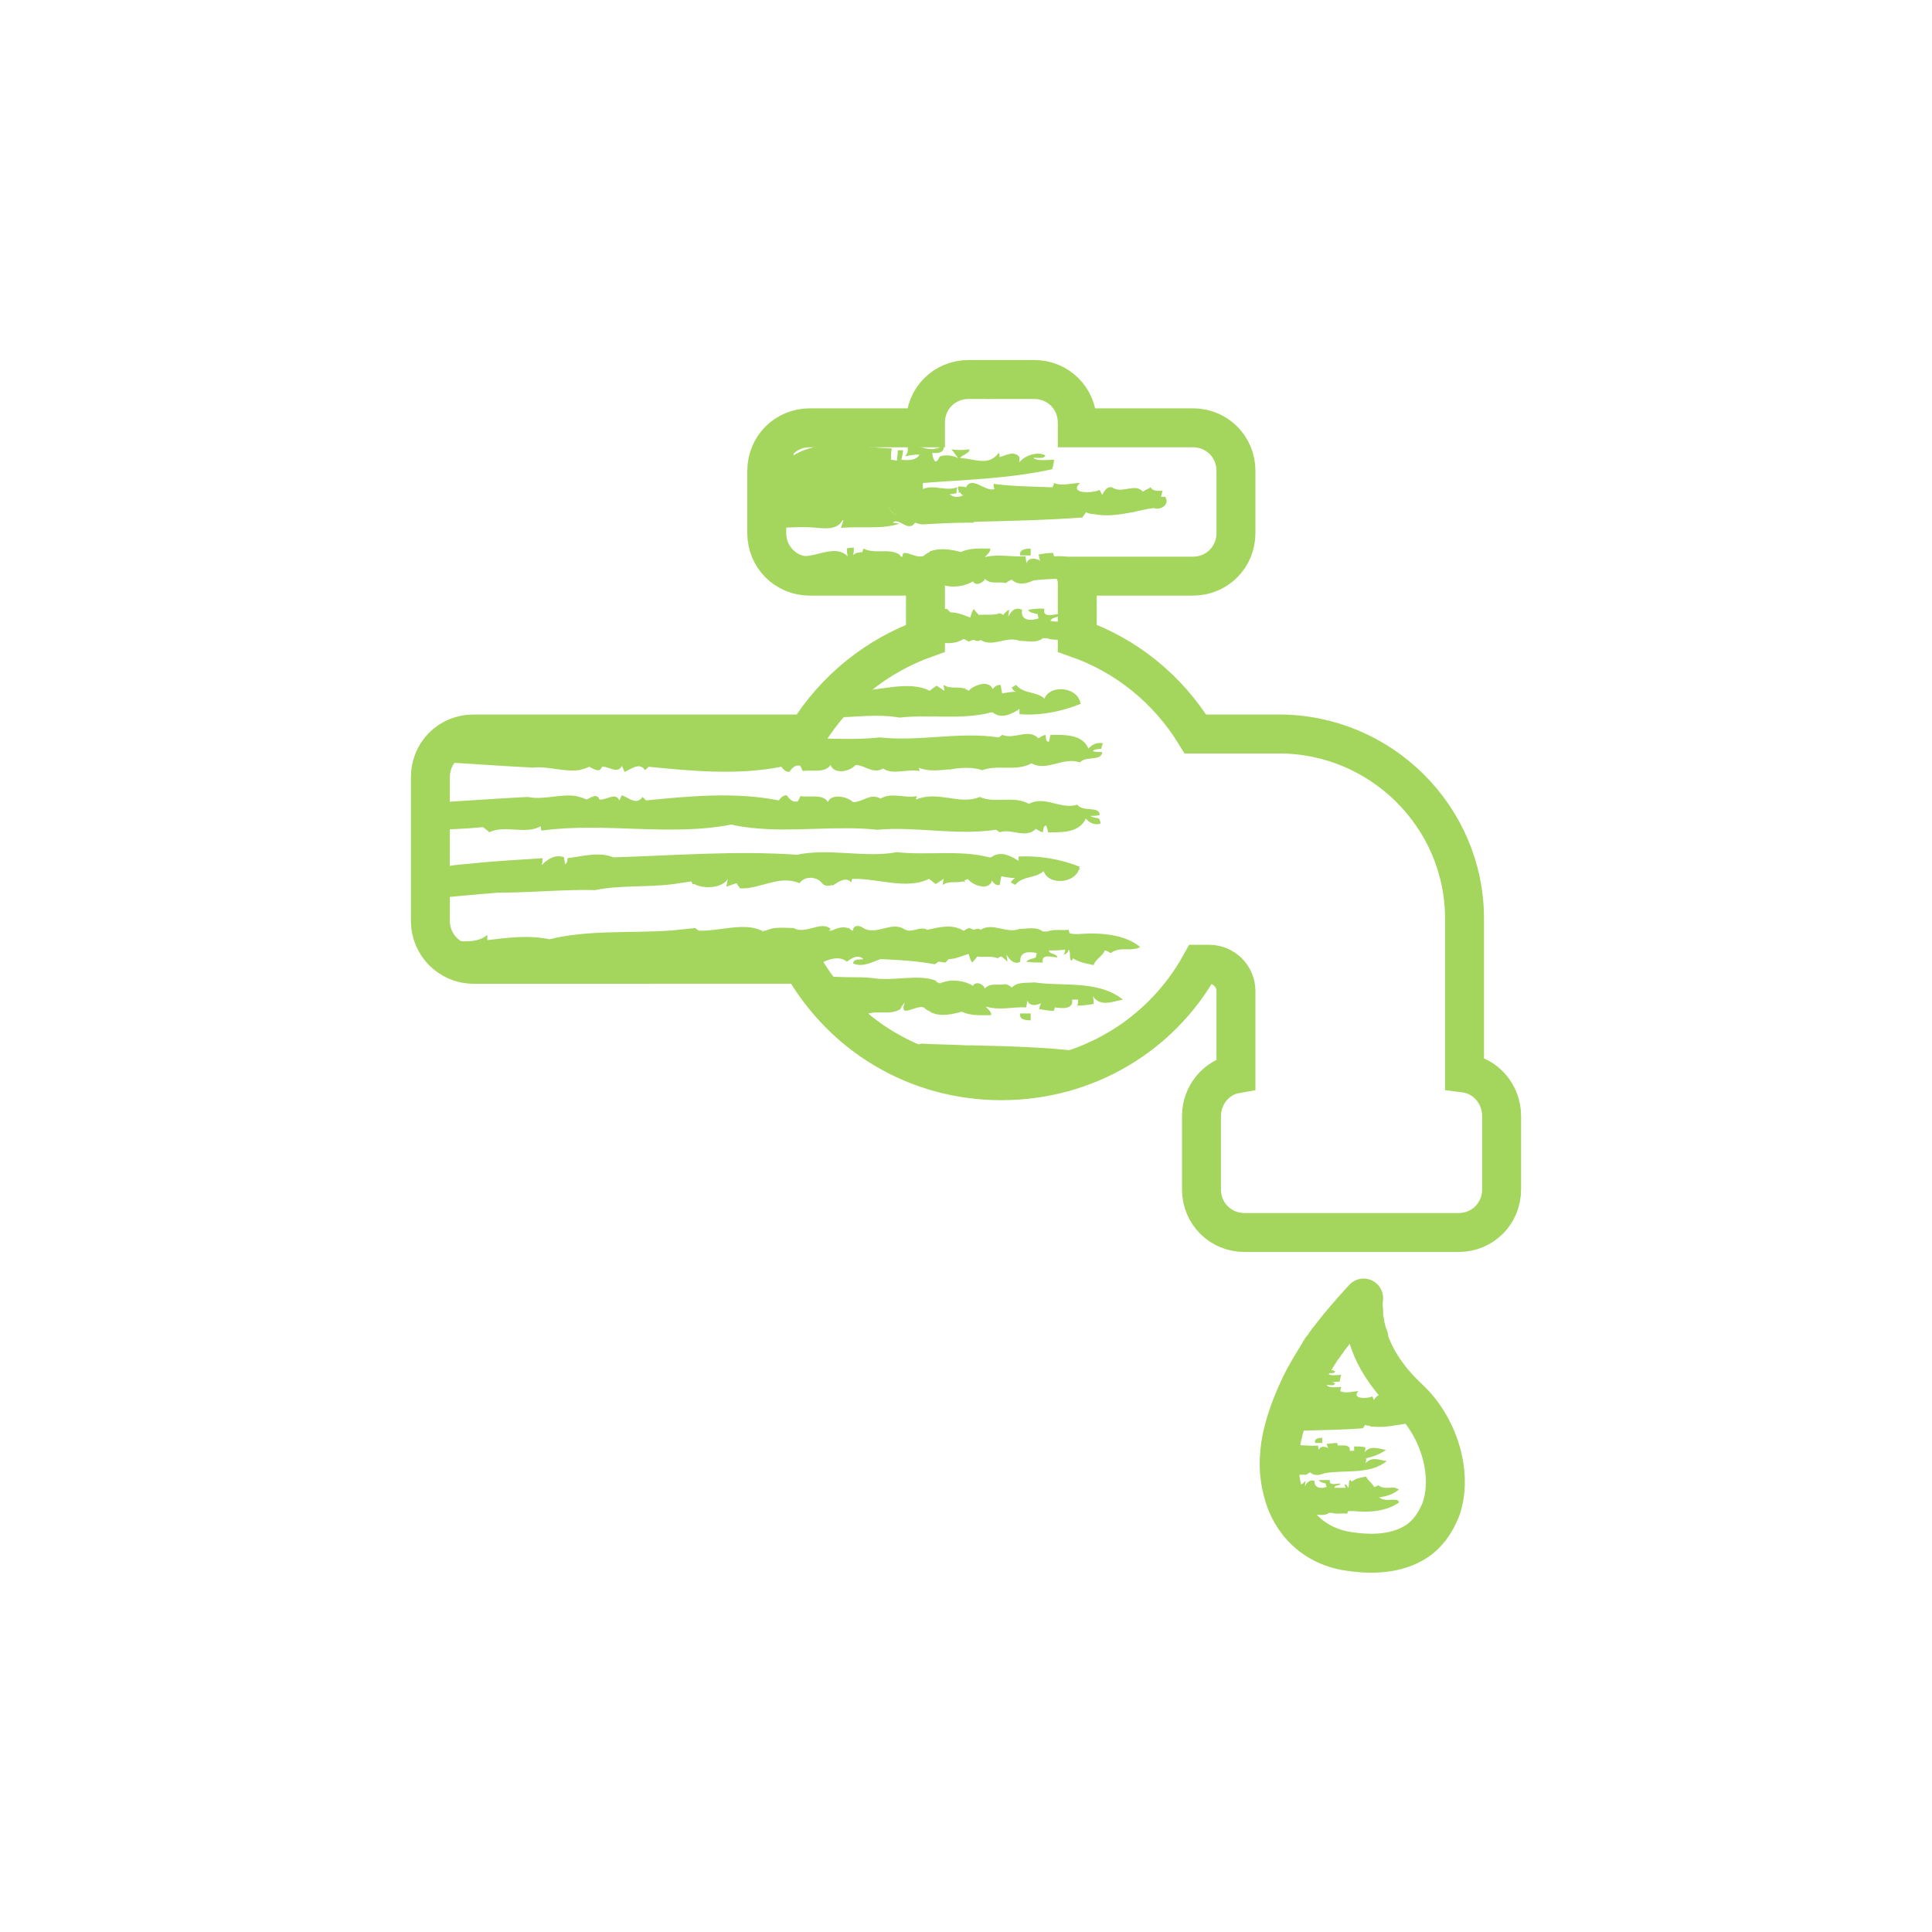 <?xml version="1.0" encoding="UTF-8"?>
<svg xmlns="http://www.w3.org/2000/svg" xmlns:xlink="http://www.w3.org/1999/xlink" version="1.1" id="Ebene_1" x="0px" y="0px" viewBox="0 0 224 224" style="enable-background:new 0 0 224 224;" xml:space="preserve">
<style type="text/css">
	.st0{fill:none;stroke:#A4D65E;stroke-width:4.516;stroke-linecap:round;stroke-linejoin:round;stroke-miterlimit:10;}
	.st1{fill:none;stroke:#A4D65E;stroke-width:4.516;stroke-miterlimit:10;}
	.st2{fill:#A4D65E;}
</style>
<g>
	<path class="st0" d="M164.1,178.8c1.3-0.8,2.3-2.1,3-3.9c1.4-4.2-0.4-9.6-3.7-12.7c-2.7-2.5-4.1-5-4.7-6.9c0,0,0-0.1,0-0.1   c0,0,0-0.1,0-0.1c0-0.1,0-0.1-0.1-0.2c-0.1-0.2-0.1-0.5-0.2-0.7c0-0.2-0.1-0.3-0.1-0.5c0-0.2-0.1-0.3-0.1-0.6   c-0.1-0.4-0.1-0.7-0.1-1.1c-0.1-0.9,0-1.5,0-1.5c-1.3,1.4-2.7,3-4,4.7c-0.1,0.1-0.2,0.2-0.2,0.3c-0.1,0.1-0.2,0.2-0.3,0.4   c-0.1,0.2-0.2,0.3-0.4,0.5c-0.1,0.1-0.1,0.1-0.1,0.2c-0.8,1.3-1.7,2.7-2.4,4.2c-1,2.1-1.7,4.1-2.1,6c-0.4,2.1-0.4,4.1,0.1,6   c0.9,3.8,3.8,6.6,7.9,7.1C159.3,180.3,162,180.1,164.1,178.8z"></path>
	<path class="st1" d="M174.1,129.4v8.5c0,2.8-2.2,5-5,5h-24.8c-2.8,0-5-2.2-5-5v-8.5c0-2.4,1.7-4.5,4-4.9v-9.6   c0-1.7-1.4-3.1-3.1-3.1h-1c-4.6,8.3-13.3,13.5-23.1,13.5s-18.4-5.2-23.1-13.5H54.9c-2.8,0-5-2.3-5-5V90.1c0-2.8,2.2-5,5-5h38.7   c3.2-5.2,8.1-9.1,13.7-11.1v-6.2c0-0.3,0-0.7,0.1-1H93.9c-2.8,0-5-2.2-5-5v-7.2c0-2.8,2.2-5,5-5h13.4v-0.6c0-2.8,2.2-5,5-5h7.6   c2.8,0,5,2.2,5,5v0.6h13.4c2.8,0,5,2.2,5,5v7.2c0,2.8-2.2,5-5,5h-13.5c0.1,0.3,0.1,0.7,0.1,1V74c5.7,2,10.5,5.9,13.7,11.1h9.7   c11.8,0,21.5,9.6,21.5,21.4v17.9C172.2,124.7,174.1,126.8,174.1,129.4z"></path>
	<path class="st2" d="M155.7,154.5c-0.3,0.4-0.6,0.7-0.9,1.1c0,0,0,0,0,0c0,0.1-0.1,0.1-0.1,0.2c1.3,0,2.7,0,4-0.3   c0.2,0.1,0.5,0.1,0.8,0.1c0,0,0-0.1,0-0.1c0,0,0,0,0,0c0,0,0-0.1,0-0.1c0-0.1,0-0.1-0.1-0.2c-0.1-0.2-0.1-0.3-0.1-0.5   c0-0.1-0.1-0.2-0.1-0.2c0,0,0-0.1,0-0.2c0,0,0-0.1,0-0.1c0.1,0,0.2,0,0.3,0c0,0,0-0.1,0-0.1v0c0,0,0-0.1,0-0.1   c0-0.1-0.1-0.1-0.1-0.2c0-0.2-0.1-0.3-0.1-0.5c0-0.1-0.1-0.2-0.1-0.2c0,0,0-0.1,0-0.1c0-0.1,0-0.1-0.1-0.2c0-0.1,0-0.1,0-0.2   c0-0.2-0.1-0.3-0.1-0.6c0-0.2,0-0.4-0.1-0.5c-0.1,0-0.1,0.1-0.2,0.1c0-0.1-0.1-0.4-0.1-0.5c-0.4,0-0.7,0.1-1,0.4   c0.1,0.3,0.6,0.1,0.6,0.6c-0.5,0.1-1,0-1.5-0.2c-0.3,0.4-0.7,0.9-1,1.3c-0.3,0.4-0.6,0.7-0.9,1.1c0,0,0,0,0,0   c0,0.1-0.1,0.1-0.1,0.2C155,154.4,155.4,154.4,155.7,154.5C155.8,154.4,155.7,154.5,155.7,154.5"></path>
	<path class="st2" d="M164.3,163.9c-0.1,0-0.3,0-0.3,0c0-0.2,0.1-0.3,0.1-0.5c0,0,0,0,0,0c0.3-0.2,0.4-0.5,0.2-0.8   c-0.1,0-0.3,0-0.3,0c0-0.2,0.1-0.3,0.1-0.5c-0.4,0-0.8,0-1-0.3c-0.2,0.1-0.4,0.2-0.6,0.3c-0.6-0.7-1.6,0.1-2.3-0.3   c-0.4-0.2-0.7,0.2-0.9,0.5c-0.1-0.1-0.1-0.3-0.2-0.4c-0.5,0.3-2.5,0.3-1.6-0.6c-0.7,0-1.4,0.3-2.1,0c0-0.2,0.1-0.4,0.1-0.5   c-0.5,0-1.3,0.2-1.7-0.2c0.3-0.1,0.8,0.2,1-0.2c-0.1-0.1-0.3-0.1-0.4-0.1c0.3-0.1,0.6-0.1,0.9-0.1c0.1-0.3,0.1-0.5,0.2-0.8   c-0.5,0-1.3,0.2-1.7-0.2c0.3-0.1,0.8,0.2,1-0.2c-0.6-0.4-1.6,0-2.1,0.6c0-0.1,0-0.3,0-0.4c-0.2-0.2-0.4-0.3-0.6-0.3   c-0.1,0.1-0.1,0.3-0.2,0.4c-0.1,0.1-0.1,0.2-0.2,0.4c0,0,0,0,0,0c-0.1,0.2-0.2,0.4-0.2,0.6c0,0.1-0.1,0.2-0.1,0.2   c0,0.1,0,0.1-0.1,0.2c0.2,0,0.5-0.1,0.7-0.1c0,0,0,0.1,0,0.1c-0.1,0.1-0.1,0.2-0.2,0.4c0,0,0,0,0,0c-0.1,0.1-0.1,0.2-0.1,0.3   c-0.2,0-0.4,0-0.6,0c0,0,0,0,0,0.1c-0.1,0.1-0.1,0.2-0.2,0.4c0,0,0,0.1-0.1,0.1c-0.1,0.2-0.2,0.4-0.3,0.6c-0.1,0.3-0.2,0.5-0.2,0.8   c0,0,0,0.1,0,0.1c0,0,0,0.1,0,0.1c-0.1,0.3-0.2,0.6-0.2,0.9c0,0,0,0.1,0,0.1c0.1,0,0.3,0,0.4,0c0,0,0,0.1,0,0.1c0,0,0,0.1,0,0.1   c0,0,0,0.1,0,0.1c-0.1,0.3-0.2,0.6-0.2,0.9c0,0,0,0.1,0,0.1c2.6-0.1,5.2-0.1,7.7-0.3c0.1-0.1,0.2-0.3,0.3-0.4   c0.2,0.1,0.3,0.1,0.5,0.1c0,0,0.1,0.1,0.1,0.1c0.1,0,0.2,0,0.3,0c0.9,0.1,1.9,0,2.9-0.2c0,0,0.1,0,0.1,0c0,0,0,0,0,0   c0.6-0.1,1.2-0.2,1.7-0.3C163.7,165,164.7,164.5,164.3,163.9"></path>
	<path class="st2" d="M154.9,179.7c0.1,0,0.2,0.1,0.2,0.1c0.2,0.1,0.3,0.1,0.5,0.2c0.5,0.1,1,0.3,1.6,0.3   C156.9,179.5,155.7,179.3,154.9,179.7"></path>
	<path class="st2" d="M149.5,170.9C149.5,170.9,149.6,170.9,149.5,170.9c0.1-0.1,0.1-0.2,0.2-0.2c0.4,0.5,1.1,0.2,1.7,0.3   c0.2-0.1,0.3-0.2,0.5-0.3c0.5,0.5,1.2,0.3,1.7,0.1c2.4-0.4,5.2,0.2,7.2-1.4c-0.8-0.1-1.8-0.6-2.5,0.3c0.1-0.2,0.1-0.4,0.1-0.6   c0,0-0.1,0-0.1,0c0.9-0.2,1.7-0.5,2.4-1c-0.8-0.1-1.8-0.6-2.5,0.3c0.1-0.2,0.1-0.4,0.1-0.6c-0.4-0.1-0.9-0.1-1.3-0.1   c0,0.2,0,0.3,0,0.5c-0.2,0-0.3,0-0.5,0c0.1-0.8-0.9-0.6-1.4-0.6c0-0.1,0-0.2-0.1-0.3c-0.4,0-0.8,0.1-1.2,0.1   c0.1,0.2,0.1,0.3,0.2,0.5c-0.4-0.2-0.9-0.3-1.1,0.2c0-0.1-0.1-0.4-0.1-0.5c-1.1,0.1-2.2-0.2-3.3,0.1c0.1-0.2,0.5-0.4,0.4-0.7   c-0.3,0-0.5,0-0.8,0c0,0.3-0.1,0.5-0.1,0.8c0,0.4-0.1,0.9-0.1,1.3c0,0.1,0,0.2,0,0.3c0,0.1,0,0.1,0,0.2c0,0.1,0,0.2,0,0.3   c0,0,0,0,0,0c0,0.2-0.1,0.4-0.1,0.7c0,0.1,0,0.2,0,0.3c0,0.1,0,0.1,0,0.2c0,0.1,0,0.2,0,0.3C149.3,171.1,149.4,171,149.5,170.9   C149.5,170.9,149.5,170.9,149.5,170.9"></path>
	<path class="st2" d="M161.9,173.9C161.9,173.9,161.9,173.9,161.9,173.9c-0.6-0.1-1.4,0.2-2-0.3c0.9-0.1,1.7-0.4,2.3-0.9   c-0.1-0.1-0.3-0.1-0.4-0.2c0,0,0,0,0,0c0,0,0,0,0,0c-0.6-0.1-1.4,0.2-2-0.3c-0.2,0.1-0.3,0.2-0.5,0.2c-0.2-0.5-0.7-0.7-0.9-1.2   c-0.6,0.1-1.2,0.2-1.7,0.6c0-0.1-0.1-0.2-0.2-0.2c-0.2,0.2,0,0.6-0.2,0.9c-0.1-0.2-0.2-0.4-0.4-0.4c0,0.1,0.1,0.3,0.1,0.4   c-0.4,0-0.9,0-1.3,0c0.1-0.4,0.7-0.2,0.7-0.5c-0.4,0-1.4,0.3-1.2-0.4c-0.4,0-0.9,0-1.3,0c0.2,0.3,0.5,0.3,0.8,0.4   c0,0.1,0.1,0.3,0.1,0.4c-0.6,0.2-1.4,0.2-1.4-0.7c-0.5-0.2-0.9,0.2-1.1,0.6c0-0.2,0-0.4,0.1-0.6c-0.2,0.1-0.3,0.3-0.5,0.4   c-0.1,0-0.2-0.1-0.3-0.2c-0.4,0.2-0.9,0.1-1.3,0.2c0.1,0.4,0.3,0.9,0.4,1.3c0,0,0,0,0,0c-0.1,0-0.2,0-0.4,0   c0.1,0.5,0.3,0.9,0.4,1.3c0.1,0.2,0.2,0.4,0.3,0.7c0,0.1,0.1,0.2,0.1,0.3c0.7-0.1,1.4-0.4,2.1-0.1c0.6,0,1.4,0.2,1.9-0.2   c0.1,0,0.2,0,0.3,0c0.6,0.2,1.2,0,1.8,0.1c0-0.1,0.1-0.2,0.1-0.3c0.2,0,0.4,0,0.7,0c1.8,0.2,3.8,0,5.2-1   C162.2,174,162,173.9,161.9,173.9C161.9,173.9,161.9,173.9,161.9,173.9"></path>
	<path class="st2" d="M153.3,166.7c-0.4,0-1,0.1-0.8,0.6c0.3,0,0.5,0,0.8,0C153.3,167.1,153.3,166.9,153.3,166.7"></path>
	<path class="st2" d="M155.6,178.6c0.5,0.1,1,0.3,1.6,0.3h0c-0.4-0.8-1.6-1-2.4-0.6c0.1,0,0.2,0.1,0.2,0.1   C155.3,178.5,155.5,178.6,155.6,178.6"></path>
	<path class="st2" d="M115.7,45.7C115.7,45.7,115.8,45.7,115.7,45.7c0.2,0.2,0.2,0.4,0.3,0.5c2.9-0.2,5.8,0,8.7-0.2   c0-0.1,0-0.1-0.1-0.2c0-0.1,0-0.1-0.1-0.2c-0.1-0.2-0.2-0.3-0.2-0.4c0-0.1-0.1-0.1-0.1-0.2c-0.9-1.5-2.5-2.5-4.3-2.5h-3.1h-1.2   h-0.9h-0.1h-1.1h-0.2h-1h-0.1c-1,0-1.9,0.3-2.7,0.8c-0.3,0.2-0.5,0.4-0.8,0.6c-0.3,0.3-0.6,0.7-0.8,1c-0.1,0.1-0.1,0.2-0.2,0.3   c-0.1,0.2-0.2,0.4-0.3,0.6c0,0.1,0,0.1-0.1,0.2c1.9,0,3.9,0.1,5.8,0.2C114.1,46.1,115.3,46.6,115.7,45.7"></path>
	<path class="st2" d="M102.9,58.1L102.9,58.1c0,0.8,0.5,1.4,1.1,1.6C103.3,59.5,102.9,58.8,102.9,58.1 M135.1,57.6   c-0.1,0-0.4,0-0.5,0c0.1-0.2,0.1-0.5,0.2-0.7c-0.5,0-1.1,0.1-1.4-0.4c-0.3,0.2-0.6,0.3-0.9,0.5c-0.9-1-2.3,0.2-3.4-0.4   c-0.6-0.4-1.1,0.3-1.3,0.8c-0.1-0.2-0.2-0.4-0.3-0.6c-0.8,0.4-3.6,0.5-2.3-0.8c-1,0-2,0.4-3,0c0,0.1-0.1,0.4-0.2,0.5   c-2.3-0.1-4.6-0.1-6.8-0.4c0,0.2,0,0.4,0.1,0.6c-1,0.4-2.6-1.6-3.3-0.2c-0.3-0.1-0.6-0.1-0.9-0.1c-0.1,0.2,0,0.4,0.1,0.6   c0,0-0.1,0-0.1,0.1c0.1,0,0.1,0,0.2,0c0.1,0.1,0.2,0.3,0.4,0.3c-0.5,0.3-1.2,0.3-1.6-0.1c0.2,0,0.6-0.1,0.8-0.1   c0-0.2,0-0.5,0.1-0.7c-0.6,0.2-1.2,0.2-1.8,0.1c0,0,0,0-0.1,0c-0.7-0.1-1.4-0.2-2.1,0.1c0-0.2,0-0.5,0-0.7c5.1-0.4,10-0.5,15-1.6   c0.1-0.4,0.2-0.7,0.2-1.1c-0.7,0-1.9,0.2-2.4-0.2c0.4-0.1,1.2,0.2,1.4-0.3c-0.9-0.5-2.4,0-3,0.8c0-0.1,0-0.4,0-0.6   c-0.6-0.8-1.6-0.2-2.3,0c0-0.1,0-0.4-0.1-0.5c-1.2,1.6-2.7,0.7-4.5,0.6c0.3-0.4,1.1-0.5,1.1-1c-0.7,0.1-1.4,0.1-2.1,0   c0.3,0.3,0.5,0.7,0.8,1c-0.7-0.3-1.4-0.4-2.1-0.2c-0.2,0.2-0.2,0.6-0.6,0.6c-0.2-0.3-0.3-0.6-0.3-1c0.6,0.1,1.5,0,1.3-0.9   c-1.5,1.1-2.8-0.1-4.2,0c0.1,0.5,0.1,1-0.3,1.3c0.6-0.1,1.1-0.2,1.7-0.2c-0.3,0.7-1.4,0.7-2.1,0.6c0.1-0.4,0.2-0.8,0.2-1.1   c-0.1,0-0.4,0-0.6,0c0,0.4-0.1,0.8-0.1,1.2c-0.2,0-0.5-0.1-0.7-0.1c0-0.4,0-0.9,0.1-1.3c-2.2-0.1-4.3-0.3-6.4-0.9   c0,0.2,0.1,0.4,0.4,0.6c-1.8-0.2-3.8,0.1-5.4,1.1c0-0.2,0.1-0.4,0.1-0.6c-0.3-0.1-0.6-0.1-0.8-0.2c0-0.2-0.1-0.5-0.1-0.7   c-0.4-0.1-0.9-0.1-1.3,0c-0.2,0.3-0.2,0.8,0.3,1c-0.4,0-0.8-0.1-1.2-0.1c-0.1,0.4-0.1,0.7-0.1,1.1v0.1v0.5V54v1.2v0.5v0.4v0.1   c0.4,0,0.7,0,1.1,0c0.3,0.4-0.3,0.7-0.6,0.8v-0.7c-0.2,0-0.3,0-0.5,0v1v0.5v0.7v0.2v0.4v0.1v0.4v0.8c0,0.2,0,0.5,0.1,0.7   c0,0.1,0,0.2,0,0.2c1.9-0.1,3.9-0.3,5.8-0.1c1,0.1,2.3,0.2,2.9-0.9c0,0,0,0,0.1,0c-0.1,0.3-0.2,0.6-0.3,0.9   c2.2-0.2,4.9,0.2,6.8-0.5c-0.2,0-0.6-0.1-0.8-0.1c0.7-0.7,1.8,1.2,2.6,0c0.3,0.1,0.6,0.2,0.9,0.2c1.7-0.1,3.5-0.2,5.3-0.2   c0.2,0,0.4,0,0.7,0c0,0-0.1,0-0.1-0.1c4.2-0.1,8.5-0.2,12.6-0.5c0.1-0.2,0.3-0.4,0.4-0.6c0.3,0.1,0.5,0.2,0.8,0.2c0,0,0,0,0,0   c0,0,0.1,0,0.1,0c1.4,0.3,2.9,0.1,4.4-0.2c0.1,0,0.1,0,0.1,0c0,0,0,0,0,0c0.8-0.2,1.7-0.4,2.5-0.5   C134.4,59.2,135.7,58.6,135.1,57.6"></path>
	<path class="st2" d="M127.1,65.4h2.6C128.9,65.3,127.9,64.9,127.1,65.4"></path>
	<path class="st2" d="M91.8,64.2c-0.5-0.1-0.9-0.1-1.4-0.2c0.1,0.1,0.3,0.2,0.4,0.3c0.5,0.4,1.1,0.6,1.7,0.8c0.1,0,0.2,0.1,0.3,0.1   c0.3,0.1,0.6,0.1,1,0.1h2.4h0.4H98h0.2h4.8h0.6h1.2h2.2h0.3c-0.1,0.3-0.1,0.7-0.1,1v0.5v0.3v0.2v0.5v0.2v0.3c0.5,0,0.9-0.2,1.3-0.3   c0,0,0.1,0,0.1,0c0,0-0.1,0-0.1-0.1c0.1-0.1,0.3-0.1,0.4-0.2c0.1,0.1,0.2,0.1,0.3,0.1v0c0,0,0.1,0,0.1,0c1,0.4,2.6,0.2,3.5-0.4   c0.3,0.5,0.8,0.3,1.2,0c0,0,0,0,0,0c0,0,0,0,0,0c0.1-0.1,0.2-0.2,0.2-0.3c0.6,0.7,1.6,0.3,2.4,0.5c0.2-0.1,0.4-0.3,0.7-0.4   c0.7,0.7,1.7,0.5,2.5,0.1c1.6-0.2,3.4-0.2,5.1-0.3v-0.3v-0.4c0-0.3,0-0.5-0.1-0.8c0,0,0-0.1,0-0.1c-0.2,0-0.4,0-0.6,0   c0.2-1.1-1.3-0.9-2-0.9c0-0.1-0.1-0.3-0.1-0.4c-0.6,0-1.2,0.1-1.7,0.2c0.1,0.2,0.1,0.5,0.2,0.7c-0.6-0.3-1.3-0.4-1.6,0.3   c0-0.2-0.1-0.6-0.1-0.8c-1.6,0.1-3.2-0.3-4.7,0.1c0.2-0.3,0.7-0.6,0.6-1c-1.1,0-2.3-0.1-3.4,0.4c-1.1-0.3-2.4-0.5-3.5-0.1   c0,0,0,0-0.1,0c0,0,0,0,0,0.1c-0.3,0.1-0.5,0.3-0.8,0.5c-1,0.3-2.9-1.4-2.2,0.6c-0.2-0.3-0.3-0.5-0.5-0.8c-1.3-0.8-2.8,0-4.2-0.7   c0,0.1-0.1,0.3-0.1,0.4c-0.4,0.1-0.8,0-1.1,0.4c0.1-0.3,0.1-0.6,0.1-0.9c-0.2,0-0.6,0-0.8,0.1c0,0.3,0,0.6,0.1,0.9c0,0,0,0,0,0   C96.5,62.8,94,65.3,91.8,64.2"></path>
	<path class="st2" d="M124.9,65.4h1.2h0.2h0.5c0-0.1,0.1-0.2,0-0.4c-0.6-0.1-1.3-0.2-1.9-0.2C124.8,65,124.8,65.2,124.9,65.4"></path>
	<path class="st2" d="M67.1,89.3C67.1,89.3,67.2,89.3,67.1,89.3L67.1,89.3c0.4-0.1,0.8-0.2,1.2-0.4c0.5,0.2,1.2,0.8,1.5,0   c0.7-0.1,1.8,0.9,2.3-0.1c0.1,0.2,0.2,0.4,0.3,0.7c0.8-0.3,1.7-1.2,2.4-0.2c0.1-0.1,0.3-0.3,0.4-0.4c5.1,0.5,10.3,1,15.4,0   c0.2,0.3,0.5,0.6,0.9,0.6c0.3-0.4,0.7-0.9,1.3-0.7c0.1,0.2,0.2,0.5,0.3,0.6c1-0.2,2.5,0.3,3.2-0.7c0.4,1.1,2.2,0.8,2.9,0   c1.1,0,2,1.1,3.2,0.4c1.1,0.8,2.8,0,4.2,0.3c0-0.1,0-0.3-0.1-0.4c1.2,0.5,2.4,0.3,3.6,0.2c0,0,0.1,0.1,0.1,0.1c0,0,0-0.1,0-0.1   c1.2-0.2,2.5-0.3,3.7,0.1c1.8-0.7,3.9,0.2,5.7-0.8c1.8,1,3.7-0.8,5.6-0.1c0.7-0.8,2.5-0.1,2.6-1.2c-0.4,0-0.7,0-1.1-0.1   c0.2-0.3,0.7-0.2,1-0.3c0-0.2,0.1-0.5,0.2-0.6c-0.6-0.2-1.3,0.1-1.7,0.6c-0.7-1.7-2.8-1.6-4.4-1.6c-0.1,0.3-0.1,0.6-0.2,0.8   c-0.4,0-0.3-0.5-0.4-0.8c-0.1,0-0.2,0.1-0.3,0.1c0,0,0,0,0-0.1c0,0,0,0.1,0,0.1c-0.2,0.1-0.3,0.2-0.5,0.3c-1.2-1.2-2.8,0.2-4.2-0.4   c-0.1,0.1-0.3,0.2-0.4,0.3c-4.6-0.7-9.1,0.5-13.8,0c-4.7,0.5-9.7-0.3-14.4,0.2c0,0-0.1,0-0.1,0c0,0,0,0,0,0   c-0.8,0.1-1.6,0.2-2.4,0.4c-7.2-1.3-14.7,0.3-22-0.7c0,0.1-0.1,0.4-0.1,0.5c-1.8-1.1-4.1,0.2-6-0.7c-0.1,0.1-0.3,0.2-0.4,0.3   c-1.7-0.2-3.5-0.3-5.2-0.3c-0.1,0.1-0.2,0.2-0.3,0.4c-0.2,0.2-0.3,0.5-0.5,0.8c-0.1,0.2-0.2,0.4-0.3,0.7c-0.1,0.3-0.2,0.7-0.2,1   c0,0.1,0,0.1,0,0.2c3.9,0.2,7.7,0.5,11.7,0.7C63.4,88.8,65.3,89.5,67.1,89.3"></path>
	<path class="st2" d="M119.5,63.6c-0.5,0-1.4,0.1-1.2,0.8c0.4,0,0.8,0,1.2,0C119.5,64.2,119.5,63.8,119.5,63.6"></path>
	<path class="st2" d="M124.9,72.6L124.9,72.6v-0.1c-0.2,0-0.4,0-0.6,0l0-0.1c0-0.1,0.1-0.1,0.2-0.1c0.1,0,0.3,0,0.4,0v-0.1v-0.1   v-1.2c-0.1,0.1-0.2,0.1-0.3,0.2c-0.1-0.1-0.2-0.2-0.2-0.3c-0.3,0.3,0,0.9-0.3,1.3c-0.1-0.3-0.3-0.5-0.6-0.6c0,0.2,0.1,0.5,0.2,0.6   c-0.6,0-1.2,0-1.9-0.1c0.1-0.5,1-0.3,1-0.8c-0.6,0-2,0.5-1.7-0.6c-0.6-0.1-1.2,0-1.9,0.1c0.2,0.4,0.8,0.4,1.1,0.5   c0,0.1,0.1,0.4,0.1,0.5c-0.9,0.3-2.1,0.3-1.9-1c-0.8-0.4-1.3,0.2-1.6,0.8c0-0.3,0.1-0.6,0.1-0.8c-0.3,0.1-0.5,0.4-0.7,0.6   c-0.1-0.1-0.3-0.2-0.4-0.2c-0.8,0.3-1.6,0.1-2.4,0.2c-0.2-0.2-0.4-0.4-0.6-0.7c-0.2,0.3-0.3,0.6-0.4,1c-0.8-0.3-1.5-0.6-2.3-0.6   c-0.1-0.1-0.3-0.3-0.4-0.4c-0.3,0-0.5,0.1-0.8,0.1c-0.1-0.1-0.3-0.2-0.4-0.3c-0.5,0.1-0.9,0.1-1.3,0.2v0.2v0.6v0.5v0.8   c-0.4,0.2-0.8,0.4-1.3,0.6c-0.1,0-0.2,0.1-0.3,0.1c-0.1,0.1-0.3,0.1-0.4,0.2c-0.4,0.2-0.7,0.3-1.1,0.5c-0.3,0.2-0.6,0.3-0.9,0.4   c0.5,0.1,1,0.1,1.5-0.2c0.9-0.5,1.8,0.4,2.7-0.1c1.4,0.3,2.9,0.7,4.2-0.1h0.1c0.2,0.1,0.4,0.2,0.5,0.3c0.2-0.1,0.4-0.2,0.6-0.2   c0.3,0.1,0.5,0.2,0.8,0c1.4,0.9,3-0.5,4.5,0.1c0.9,0,2,0.3,2.7-0.3c0.2,0,0.3,0,0.5,0c0.8,0.3,1.7,0.1,2.5,0.2   c0-0.1,0.1-0.2,0.1-0.4c0.3,0,0.7,0,1-0.1c0.7,0.1,1.4,0.1,2.1,0c-0.1-0.1-0.3-0.1-0.4-0.2C126.1,73.2,125.5,72.9,124.9,72.6"></path>
	<path class="st2" d="M125.2,81.3c-0.5-1.7-3.5-1.9-4.1-0.3c-1-0.9-2.4-0.5-3.3-1.6c-0.1,0.1-0.3,0.2-0.5,0.3   c0.1,0.2,0.2,0.4,0.5,0.5c-0.5,0-1.1,0.1-1.6,0.2c-0.1-0.3-0.1-0.7-0.2-1c-0.4,0-0.7,0.2-0.9,0.5c-0.4-1.1-2.2-0.5-2.8,0.2   c-0.1-0.1-0.3-0.2-0.4-0.2c0-0.1,0-0.1,0.1-0.2c-0.1,0.1-0.2,0.1-0.3,0.1c-0.7-0.2-1.6,0.1-2.3-0.4c0,0.2,0.1,0.5,0.1,0.7   c-0.3-0.2-0.6-0.4-0.9-0.6c-0.3,0.2-0.6,0.4-0.8,0.6c-2.5-1.3-6,0.1-8.9,0c0-0.1-0.1-0.3-0.1-0.4c-0.7,0.7-1.3,0.2-2-0.2   c0,0,0,0,0,0c-0.1,0.1-0.1,0.1-0.2,0.2c-0.2,0.2-0.3,0.3-0.5,0.5c-0.7,0.8-1.3,1.7-1.9,2.6c-0.1,0.1-0.2,0.2-0.2,0.3   c3.4,0.4,7-0.5,10.3,0.1c3.4-0.4,7.2,0.3,10.6-0.6c0.1,0,0.1,0,0.2,0c1,0.8,2.2,0.2,3.1-0.4c0,0.1,0,0.4,0,0.6   c2.4,0.2,4.9-0.3,7.1-1.2c0-0.1-0.1-0.2-0.1-0.2c0,0,0.1-0.1,0.2-0.1C125.3,81.3,125.3,81.3,125.2,81.3"></path>
	<path class="st2" d="M112.7,121.2C112.7,121.2,112.7,121.1,112.7,121.2c-0.1,0-0.4,0-0.6,0c-1.8-0.1-3.6-0.1-5.3-0.2   c-0.3,0.1-0.6,0.2-0.9,0.2c-0.5-0.8-1.1-0.4-1.6-0.1c0.1,0.1,0.3,0.1,0.4,0.2c0.5,0.2,1,0.5,1.6,0.7c0.3,0.1,0.6,0.2,0.8,0.3   c0.2,0.1,0.3,0.1,0.4,0.2c0.1,0,0.2,0.1,0.3,0.1c0.7,0.2,1.4,0.4,2.1,0.6c0,0,0.1,0,0.1,0c0.4,0.1,0.7,0.1,1.1,0.2   c0.1,0,0.2,0.1,0.3,0.1c0.1,0,0.2,0,0.3,0.1c0.1,0,0.2,0,0.2,0c0.2,0,0.3,0.1,0.5,0.1c0.1,0,0.2,0,0.3,0c0.4,0,0.8,0,1.1,0.1   c0.4,0,0.9,0.1,1.3,0.1c0.2,0,0.4,0,0.6,0c0.1,0,0.2,0,0.3,0c0.2,0,0.4,0,0.5,0c0.6,0,1.3-0.1,1.9-0.1c0.2,0,0.3,0,0.5,0   c0.9-0.1,1.7-0.3,2.6-0.4c0.6-0.1,1.3-0.3,1.9-0.4c0.6-0.2,1.1-0.4,1.7-0.6c0.1,0,0.3-0.1,0.4-0.1c-0.1-0.1-0.2-0.3-0.3-0.4   C121.2,121.4,116.8,121.3,112.7,121.2"></path>
	<path class="st2" d="M117.3,114.5c-0.2-0.2-0.4-0.3-0.7-0.4c-0.8,0.2-1.8-0.2-2.4,0.5c-0.1-0.1-0.1-0.2-0.2-0.3c0,0,0,0,0,0   c0,0,0,0,0,0c-0.3-0.3-0.9-0.5-1.2,0c-0.9-0.6-2.4-0.8-3.5-0.4c0,0-0.1,0-0.1,0v0c-0.1,0.1-0.2,0.1-0.3,0.1   c-0.1-0.1-0.3-0.1-0.4-0.2c0,0,0.1,0,0.1-0.1c0,0-0.1,0-0.1,0c-2-0.8-5,0.1-7.3-0.3c-0.9-0.1-1.7-0.1-2.6-0.1c0,0-0.1,0-0.1,0   c0,0,0,0,0,0c-1.2,0-2.3-0.1-3.5-0.1c0.1,0.1,0.1,0.2,0.2,0.2c0.8,1.1,1.7,2.1,2.7,3c0,0,0.1,0.1,0.1,0.1c0.2,0.2,0.3,0.3,0.5,0.4   c0.2,0.2,0.4,0.4,0.6,0.5c0-0.2,0-0.3-0.1-0.5c0.2,0.4,0.7,0.3,1.1,0.4c0,0.1,0.1,0.3,0.1,0.4c1.4-0.7,2.9,0.1,4.2-0.7   c0.1-0.3,0.3-0.5,0.5-0.8c-0.7,2,1.2,0.3,2.2,0.6c0.2,0.2,0.5,0.4,0.8,0.5c0,0,0,0,0,0.1c0,0,0,0,0.1,0c1.1,0.5,2.4,0.2,3.5-0.1   c1.1,0.5,2.2,0.4,3.4,0.4c0.1-0.4-0.4-0.7-0.6-1c1.6,0.5,3.2,0,4.7,0.1c0-0.2,0.1-0.6,0.1-0.8c0.3,0.7,1,0.6,1.6,0.3   c-0.1,0.2-0.2,0.5-0.2,0.7c0.6,0.1,1.1,0.2,1.7,0.2c0-0.1,0.1-0.3,0.1-0.4c0.7,0.1,2.2,0.3,2-0.9c0.2,0,0.5,0,0.7,0   c0,0.2,0,0.5-0.1,0.7c0.6,0,1.3-0.1,1.9-0.2c0-0.3,0-0.6-0.1-0.9c0.9,1.3,2.3,0.6,3.5,0.4c-2.9-2.3-6.9-1.5-10.3-2   C119,114,118,113.8,117.3,114.5"></path>
	<path class="st2" d="M125,108.3c-0.3,0-0.7,0-1-0.1c0-0.1-0.1-0.3-0.1-0.4c-0.8,0.1-1.7-0.1-2.5,0.2c-0.2,0-0.3,0-0.5,0   c-0.7-0.6-1.9-0.3-2.7-0.3c-1.5,0.6-3.1-0.8-4.5,0.1c-0.3-0.2-0.5-0.1-0.8,0c-0.2-0.1-0.4-0.2-0.6-0.2c-0.2,0.1-0.4,0.2-0.5,0.3   h-0.1c-1.3-0.8-2.8-0.4-4.2-0.1c-0.9-0.5-1.8,0.5-2.7-0.1c-1.5-0.9-3.2,0.8-4.7-0.1c-0.4-0.3-1.1-0.4-1.2,0.2c0,0,0,0.1-0.1,0.1   c-0.1-0.1-0.2-0.1-0.3-0.2c0,0,0,0,0,0c0,0,0,0,0,0c0,0,0-0.1,0-0.1c-0.1,0-0.1,0-0.2,0c-0.6-0.2-1.2,0-1.9,0.3c-0.1,0-0.2,0-0.3,0   c0.1-0.1,0.2-0.1,0.2-0.2c-1.1-1-2.9,0.7-4.3-0.1c-1,0-2.2-0.2-3.2,0.3c0,0,0,0-0.1,0c0,0,0,0,0,0c-0.1,0-0.2,0-0.2,0.1   c0,0-0.1,0-0.1,0c0,0,0,0,0-0.1c0,0-0.1,0-0.1,0c-2-1-5,0.1-7.3,0c-0.1-0.1-0.3-0.2-0.4-0.3c-1,0.1-1.9,0.2-2.9,0.3v-0.1   c0,0-0.1,0.1-0.1,0.1c-4.6,0.3-9.4-0.1-13.9,1c-2.4-0.5-4.7-0.2-7.2,0.1c0-0.1,0-0.4,0-0.6c-1.4,1.2-3.5,0.5-5.2,0.8   c0.1,0.1,0.2,0.1,0.2,0.2c0.4,0.3,0.8,0.6,1.3,0.8c0.3,0.1,0.6,0.2,0.9,0.3c0.3,0.1,0.6,0.1,1,0.1h0.3h0.3h2.3h0.5h4.1h1.1h0.4h0   h9.4h0.8h1.1h1h2h1.5h0.7H81h6.5h0.1h0.3h0.8H93c0.1,0.1,0.2,0.2,0.2,0.4c0.1,0.1,0.2,0.2,0.2,0.4c0.3-0.1,0.7-0.1,1-0.2   c0.2,0.2,0.3,0.4,0.5,0.6c1-0.5,2.3-1.1,3.3-0.3c0.5-0.4,1.3-0.9,1.9-0.3c-0.4,0.1-1.1-0.1-1.2,0.5c1.1,0.5,2.3-0.2,3.2-0.5   c2.2,0.1,4.1,0.2,6.3,0.6c0.1-0.1,0.3-0.2,0.4-0.3c0.3,0,0.5,0.1,0.8,0.1c0.1-0.1,0.3-0.3,0.4-0.4c0.8,0,1.6-0.4,2.3-0.6   c0.1,0.3,0.2,0.7,0.4,1c0.2-0.2,0.4-0.4,0.6-0.7c0.8,0.1,1.6-0.1,2.4,0.2c0.1-0.1,0.3-0.2,0.4-0.2c0.3,0.2,0.5,0.4,0.7,0.6   c0-0.3-0.1-0.6-0.1-0.8c0.4,0.6,0.9,1.2,1.6,0.8c-0.1-1.2,1-1.2,1.9-1c0,0.1-0.1,0.4-0.1,0.5c-0.4,0.2-0.9,0.2-1.1,0.5   c0.6,0.1,1.2,0.1,1.9,0.1c-0.2-1.1,1.1-0.6,1.7-0.6c-0.1-0.5-0.9-0.3-1-0.8c0.6,0,1.2,0,1.9-0.1c0,0.2-0.1,0.5-0.2,0.6   c0.3-0.1,0.5-0.2,0.6-0.6c0.3,0.3,0,0.9,0.3,1.3c0.1-0.1,0.2-0.2,0.2-0.3c0.7,0.5,1.6,0.6,2.4,0.8c0.2-0.7,1-1,1.3-1.7   c0.3,0,0.4,0.2,0.7,0.3c0.9-0.7,1.9-0.3,2.8-0.5c0,0,0,0,0,0c0,0,0,0,0,0c0.2,0,0.4-0.1,0.6-0.2C130.4,108.3,127.5,108.1,125,108.3   "></path>
	<path class="st2" d="M69,103.2c2.9-0.6,6.1-0.3,9.1-0.7c0,0,0,0,0,0c0,0,0,0,0,0c0.7-0.1,1.3-0.2,2-0.3c0,0,0.1,0,0.1,0.1   c0,0.1,0.1,0.1,0.1,0.2c0.1,0,0.1,0,0.2,0c1.1,0.6,3.2,0.5,3.9-0.6c-0.1,0.3-0.1,0.6-0.2,0.9c0.4-0.1,0.8-0.3,1.2-0.4   c0.1,0.2,0.3,0.4,0.4,0.6c2.4,0.1,4.5-1.6,6.9-0.6c0.6-0.9,2.1-0.8,2.7,0.1c0.4,0.3,0.8,0.2,1.1,0.1c0,0,0,0,0,0.1   c0.1-0.1,0.2-0.1,0.3-0.2c0.2-0.1,0.3-0.2,0.5-0.3c0.5-0.2,0.9-0.4,1.4,0.1c0-0.1,0.1-0.3,0.1-0.4c2.9-0.1,6.3,1.3,8.9,0   c0.3,0.2,0.5,0.4,0.8,0.6c0.3-0.2,0.6-0.4,0.9-0.6c0,0.2-0.1,0.5-0.1,0.7c0.7-0.5,1.6-0.2,2.3-0.4c0.1,0,0.2,0,0.3,0.1   c0-0.1,0-0.1-0.1-0.2c0.1-0.1,0.3-0.1,0.4-0.2c0.6,0.8,2.5,1.4,2.8,0.2c0.2,0.3,0.5,0.6,0.9,0.5c0.1-0.3,0.1-0.7,0.2-1   c0.5,0.1,1.1,0.2,1.6,0.2c-0.2,0.1-0.4,0.3-0.5,0.5c0.1,0.1,0.4,0.2,0.5,0.3c0.9-1.1,2.3-0.7,3.3-1.6c0.6,1.7,3.6,1.4,4.1-0.2   c0.1,0,0.1,0,0.2,0c-0.1,0-0.1-0.1-0.2-0.1c0-0.1,0.1-0.1,0.1-0.2c-2.2-0.9-4.7-1.3-7.1-1.2c0,0.1,0,0.4,0,0.5   c-1-0.6-2.1-1.2-3.2-0.4c-0.1,0-0.1,0-0.2,0c-3.5-0.9-7.2-0.2-10.7-0.6c-3.7,0.7-7.8-0.5-11.6,0.3c-7.1-0.5-14.4,0.1-21.3,0.3   c-1.7-0.7-3.6-0.1-5.3,0.1c0,0.4-0.1,0.6-0.3,0.7c0-0.2-0.1-0.6-0.1-0.8c-1-0.4-1.9,0.2-2.6,0.9c0.1-0.3,0.1-0.5,0.1-0.8   c-2.7,0.2-5.4,0.3-8,0.6c0,0,0,0-0.1,0c0,0,0,0,0,0c0,0,0,0,0,0c0,0,0,0,0,0c-0.7,0.1-1.4,0.1-2,0.2c0,0-0.1,0-0.1,0c0,0,0,0,0,0   c-0.5,0.1-1.1,0.2-1.6,0.3c-0.5-0.1-1-0.1-1.5-0.2v0.2v0.8v0.4v0.4v0.3v0.8v0.5v0.2v0.2c2.7-0.2,5.4-0.5,8.1-0.7   C61.6,103.5,65.6,103.1,69,103.2"></path>
	<path class="st2" d="M56.7,96.5c1.9-0.9,4.2,0.3,6-0.7c0,0.1,0,0.4,0.1,0.5c7.3-1,14.8,0.7,22-0.7c0.8,0.2,1.6,0.3,2.4,0.4v0   c0,0,0,0,0.1,0c4.7,0.5,9.7-0.3,14.4,0.2c4.6-0.4,9.1,0.7,13.8,0c0.1,0.1,0.3,0.2,0.4,0.3c1.4-0.5,3,0.8,4.2-0.4   c0.2,0.1,0.3,0.2,0.5,0.3c0,0,0,0.1,0,0.1c0,0,0,0,0-0.1c0.1,0,0.2,0.1,0.3,0.1c0.1-0.3,0-0.7,0.4-0.8c0.1,0.3,0.2,0.6,0.2,0.8   c1.6,0,3.6,0.1,4.4-1.6c0.4,0.5,1,0.8,1.7,0.6c0-0.2-0.1-0.5-0.2-0.6c-0.3-0.1-0.7-0.1-1-0.3c0.4,0,0.7,0,1.1-0.1   c0-1.1-1.9-0.3-2.6-1.2c-1.9,0.6-3.8-1.1-5.6-0.1c-1.8-1-3.9,0-5.7-0.8c-1.2,0.5-2.4,0.3-3.7,0.1c0,0,0-0.1,0-0.1   c0,0-0.1,0.1-0.1,0.1c-1.2-0.2-2.4-0.3-3.6,0.2c0-0.1,0.1-0.3,0.1-0.4c-1.3,0.3-3-0.5-4.2,0.3c-1.2-0.7-2,0.4-3.2,0.4   c-0.7-0.7-2.6-1-2.9,0c-0.6-1-2.1-0.5-3.2-0.7c-0.1,0.2-0.2,0.5-0.3,0.6c-0.6,0.2-1-0.3-1.3-0.7c-0.4,0-0.7,0.3-0.9,0.6   c-5.1-1-10.3-0.5-15.4,0c-0.1-0.1-0.3-0.3-0.4-0.4c-0.7,1-1.6,0.1-2.4-0.2c-0.1,0.2-0.2,0.4-0.3,0.6c-0.4-1-1.5,0-2.3-0.1   c-0.3-0.8-1-0.2-1.5,0c-0.4-0.2-0.8-0.3-1.2-0.4c0,0,0,0,0,0c0,0,0,0,0,0c-1.8-0.3-3.8,0.5-5.6,0.1c-4,0.2-7.8,0.5-11.7,0.7v0.2   v2.6v0.3c2.2,0,4.4-0.1,6.5-0.3C56.5,96.3,56.7,96.4,56.7,96.5"></path>
	<path class="st2" d="M119.5,117.5c-0.4,0-0.8,0-1.2,0c-0.2,0.7,0.6,0.8,1.2,0.8C119.5,118.1,119.5,117.7,119.5,117.5"></path>
</g>
</svg>

